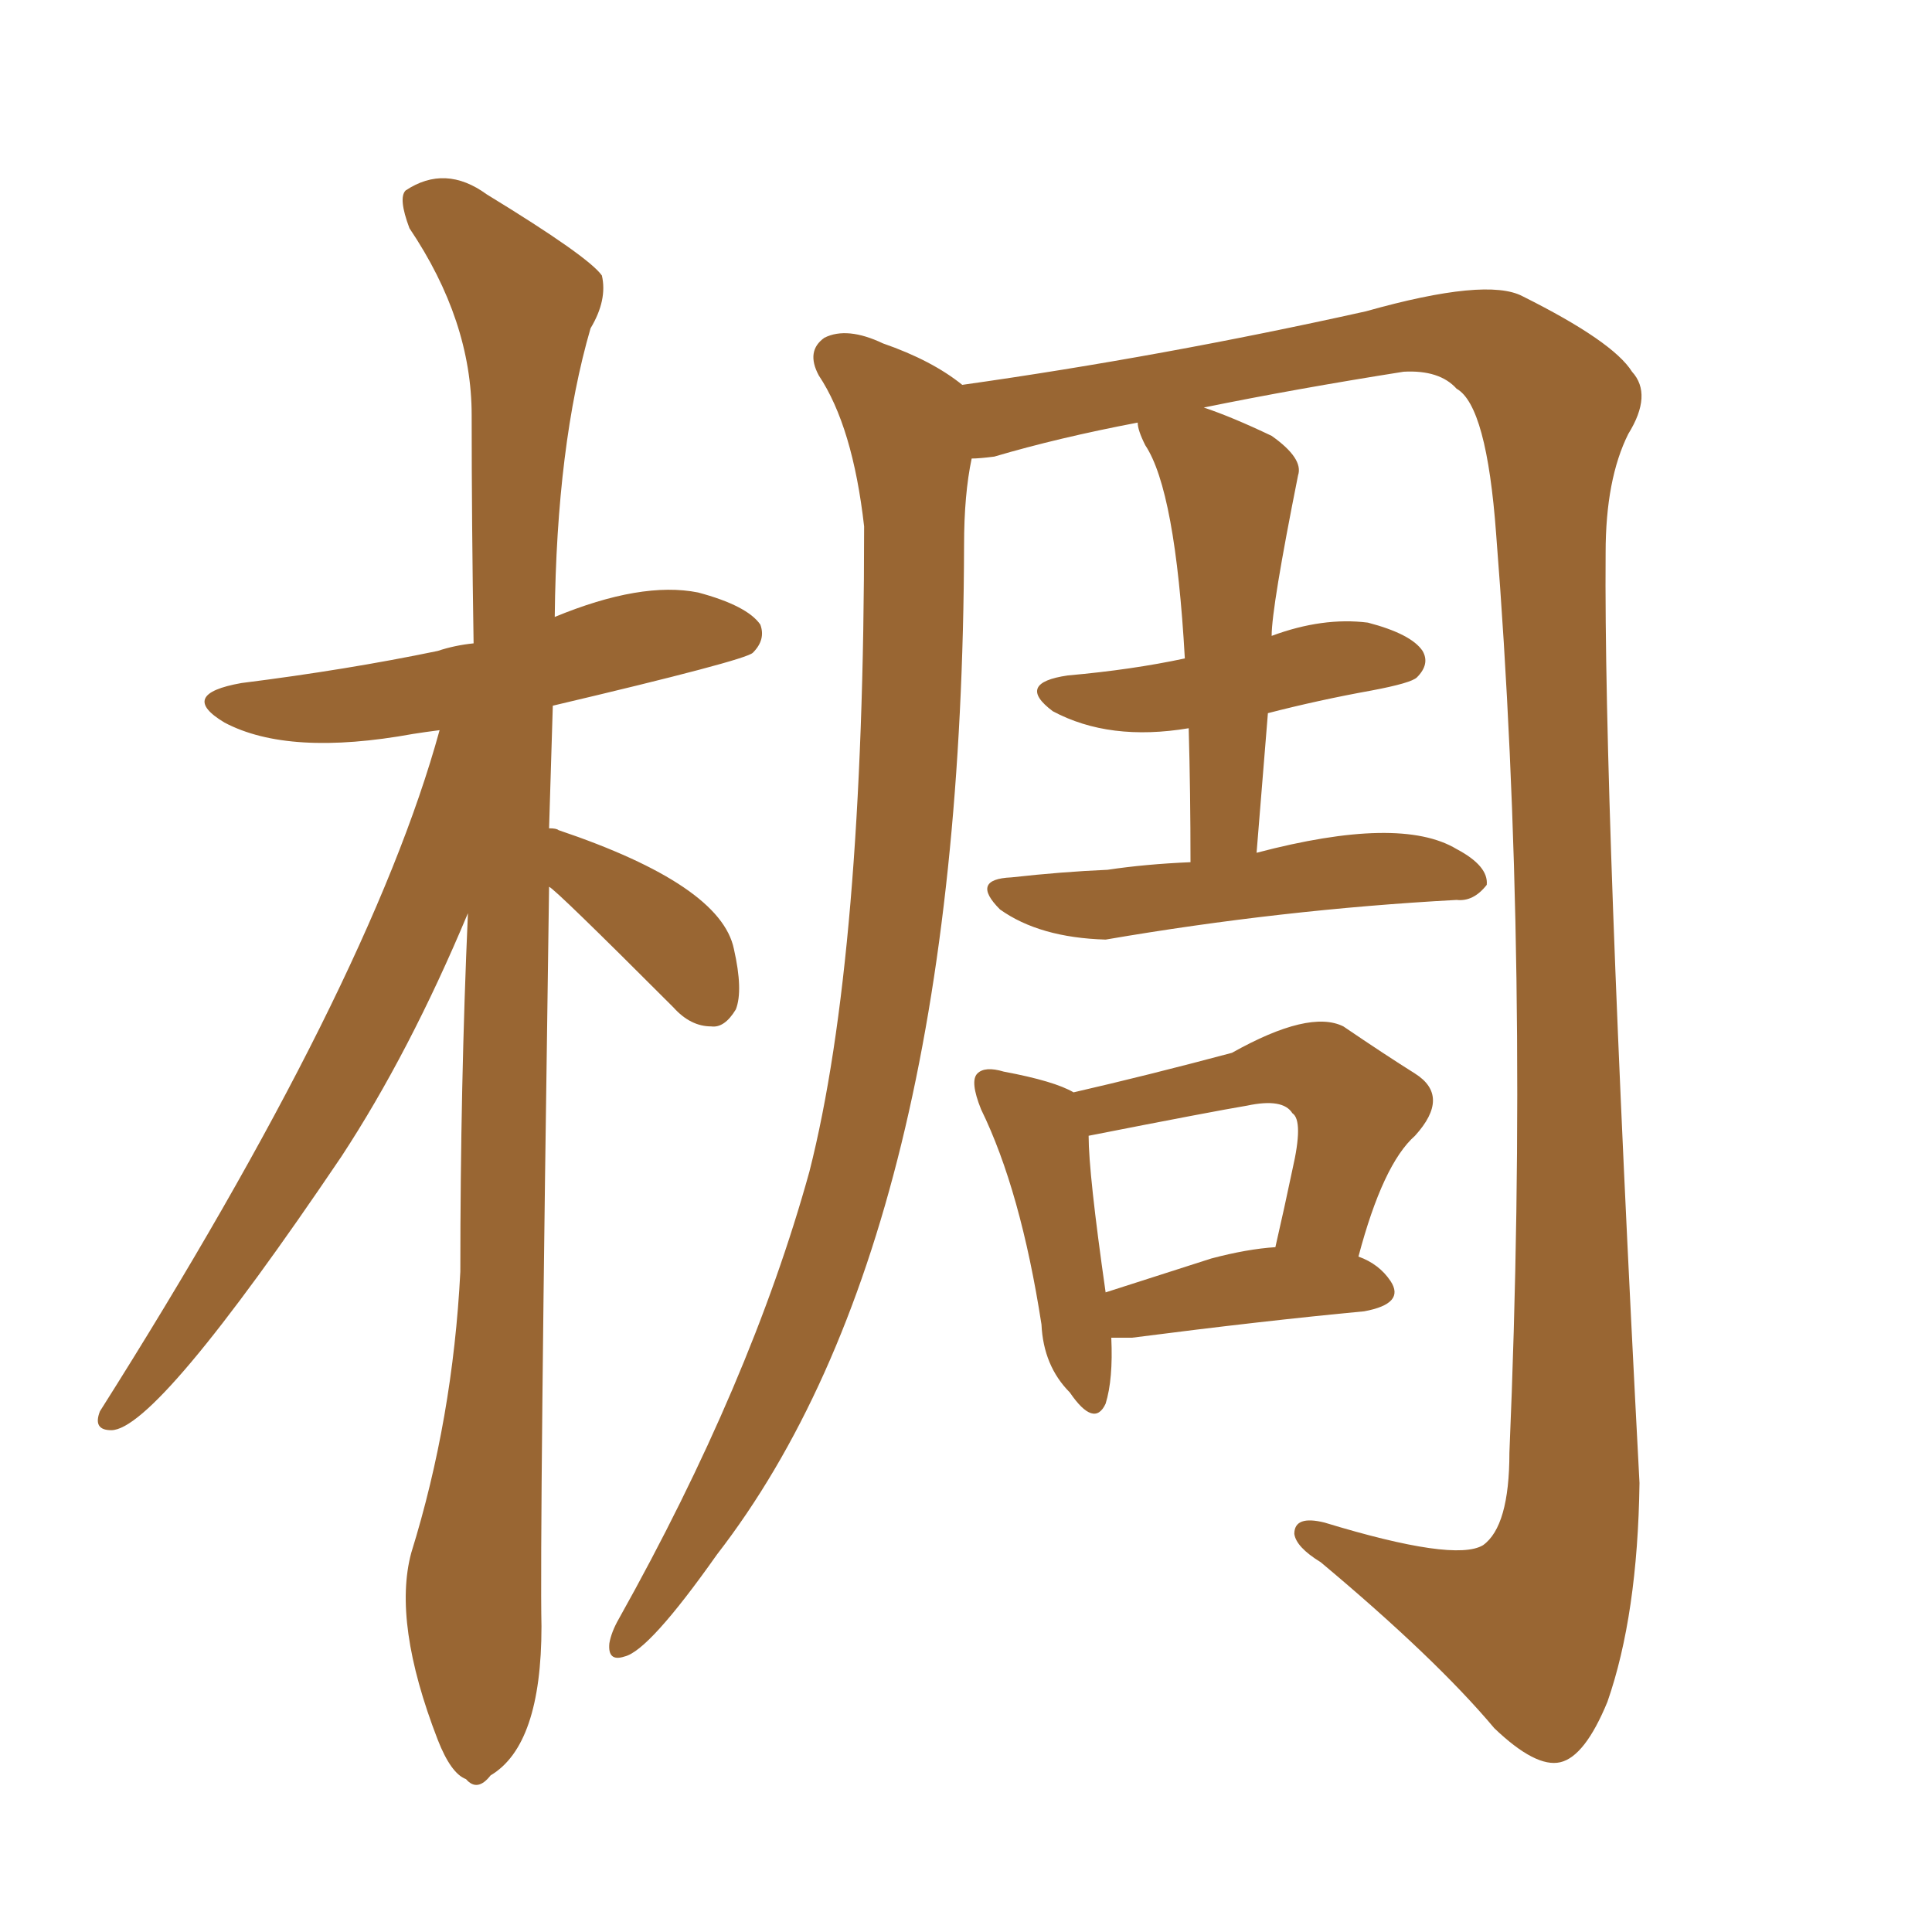 <svg xmlns="http://www.w3.org/2000/svg" xmlns:xlink="http://www.w3.org/1999/xlink" width="150" height="150"><path fill="#996633" padding="10" d="M92.43 66.94L92.43 66.94Q92.43 61.52 92.29 56.54L92.29 56.54Q86.13 57.57 81.74 55.22L81.74 55.22Q78.81 53.03 82.91 52.44L82.91 52.44Q87.89 52.00 91.99 51.12L91.99 51.12Q91.26 38.09 88.92 34.57L88.92 34.57Q88.33 33.40 88.33 32.81L88.33 32.81Q82.18 33.98 77.20 35.45L77.20 35.45Q76.03 35.60 75.44 35.60L75.44 35.60Q74.85 38.38 74.85 42.33L74.85 42.33Q74.71 96.09 55.66 120.70L55.66 120.70Q50.39 128.17 48.49 128.61L48.49 128.61Q47.17 129.05 47.31 127.59L47.31 127.59Q47.46 126.71 48.05 125.68L48.05 125.68Q58.30 107.37 62.84 90.97L62.84 90.97Q67.09 74.27 67.09 40.87L67.09 40.87Q66.21 33.11 63.57 29.15L63.57 29.15Q62.55 27.25 64.01 26.22L64.01 26.22Q65.77 25.34 68.55 26.66L68.55 26.66Q72.36 27.98 74.71 29.88L74.71 29.88Q90.23 27.69 106.05 24.17L106.05 24.17Q115.43 21.53 118.21 23.00L118.21 23.00Q125.24 26.51 126.71 28.86L126.71 28.86Q128.32 30.62 126.42 33.69L126.42 33.69Q124.66 37.21 124.66 42.92L124.66 42.92Q124.51 62.40 127.29 115.14L127.29 115.14Q127.15 125.39 124.80 132.13L124.80 132.13Q123.05 136.38 121.14 136.82L121.14 136.82Q119.24 137.26 116.02 134.18L116.02 134.18Q111.47 128.76 102.54 121.29L102.54 121.29Q100.63 120.12 100.49 119.09L100.49 119.09Q100.49 117.63 102.83 118.21L102.83 118.21Q112.94 121.29 115.14 119.97L115.14 119.97Q117.19 118.51 117.19 112.79L117.19 112.79Q118.80 74.85 116.16 41.46L116.16 41.46Q115.43 31.49 113.09 30.18L113.09 30.18Q111.77 28.71 108.98 28.86L108.98 28.86Q100.63 30.18 93.46 31.64L93.46 31.64Q95.65 32.37 98.73 33.84L98.73 33.84Q101.22 35.60 100.78 36.91L100.78 36.91Q98.73 47.17 98.73 49.37L98.73 49.37Q102.69 47.90 106.20 48.34L106.20 48.34Q109.57 49.22 110.45 50.54L110.45 50.54Q111.04 51.56 110.01 52.59L110.01 52.59Q109.57 53.03 106.49 53.61L106.49 53.61Q102.39 54.35 98.44 55.37L98.44 55.37Q98.00 60.79 97.56 66.21L97.56 66.21Q108.69 63.28 113.09 65.92L113.09 65.92Q115.58 67.24 115.43 68.70L115.43 68.70Q114.40 70.02 113.09 69.87L113.09 69.87Q99.46 70.61 85.84 72.95L85.84 72.95Q80.71 72.80 77.64 70.61L77.64 70.61Q75.29 68.26 78.52 68.12L78.52 68.12Q82.47 67.68 85.99 67.53L85.99 67.53Q88.92 67.09 92.43 66.94ZM86.28 103.86L86.28 103.86Q86.43 107.08 85.84 108.98L85.84 108.98Q84.96 110.89 83.06 108.11L83.06 108.11Q81.01 106.05 80.86 102.83L80.86 102.83Q79.25 92.43 76.17 86.13L76.17 86.13Q75.29 83.94 75.88 83.35L75.88 83.35Q76.46 82.76 77.93 83.20L77.93 83.20Q81.88 83.94 83.35 84.81L83.35 84.81Q89.06 83.50 95.65 81.74L95.65 81.74Q101.66 78.37 104.30 79.69L104.30 79.69Q107.52 81.88 109.86 83.35L109.86 83.35Q112.65 85.11 109.86 88.18L109.86 88.18Q107.37 90.38 105.47 97.56L105.47 97.56Q107.08 98.14 107.96 99.46L107.96 99.46Q109.13 101.22 105.91 101.81L105.91 101.81Q98.14 102.54 87.89 103.86L87.89 103.86Q86.87 103.86 86.28 103.86ZM94.04 97.71L94.04 97.71Q96.83 96.97 99.02 96.83L99.02 96.83Q99.76 93.60 100.34 90.82L100.34 90.82Q101.22 87.01 100.34 86.43L100.34 86.43Q99.61 85.25 96.83 85.84L96.83 85.84Q94.19 86.28 84.52 88.18L84.52 88.18Q84.52 91.11 85.84 100.34L85.84 100.34Q89.50 99.17 94.04 97.71ZM42.63 68.85L42.63 68.85L42.63 68.85Q41.89 119.68 42.04 126.27L42.04 126.27Q42.04 135.50 38.09 137.84L38.09 137.84Q37.06 139.16 36.18 138.13L36.18 138.13Q35.01 137.70 33.98 135.06L33.98 135.06Q30.47 125.98 31.93 120.56L31.93 120.56Q35.16 110.16 35.74 98.73L35.74 98.73Q35.74 84.23 36.33 70.90L36.33 70.90Q31.79 81.74 26.51 89.79L26.51 89.79Q12.16 111.04 8.64 111.04L8.64 111.04Q7.18 111.04 7.76 109.57L7.76 109.57Q28.71 76.46 34.13 56.69L34.13 56.69Q32.96 56.84 32.08 56.98L32.08 56.98Q22.41 58.74 17.43 56.10L17.43 56.10Q13.77 53.91 18.75 53.03L18.75 53.03Q26.95 52.00 33.98 50.54L33.98 50.54Q35.30 50.10 36.77 49.95L36.77 49.95Q36.62 40.58 36.62 32.23L36.62 32.23Q36.62 24.90 31.79 17.72L31.79 17.72Q30.91 15.38 31.49 14.79L31.49 14.79Q34.57 12.74 37.79 15.09L37.79 15.09Q45.70 19.92 46.73 21.39L46.73 21.39Q47.17 23.29 45.85 25.49L45.85 25.49Q43.21 34.57 43.07 47.90L43.07 47.90Q49.80 45.12 54.20 46.00L54.20 46.00Q58.01 47.02 59.03 48.49L59.03 48.49Q59.47 49.66 58.45 50.68L58.45 50.68Q57.86 51.27 42.92 54.79L42.92 54.79Q42.77 59.77 42.63 64.31L42.63 64.31Q43.21 64.31 43.36 64.45L43.36 64.45Q55.96 68.70 56.98 73.68L56.98 73.68Q57.71 76.90 57.13 78.37L57.13 78.37Q56.25 79.83 55.22 79.69L55.22 79.69Q53.61 79.69 52.29 78.22L52.29 78.22Q43.07 68.99 42.63 68.85Z"/></svg>